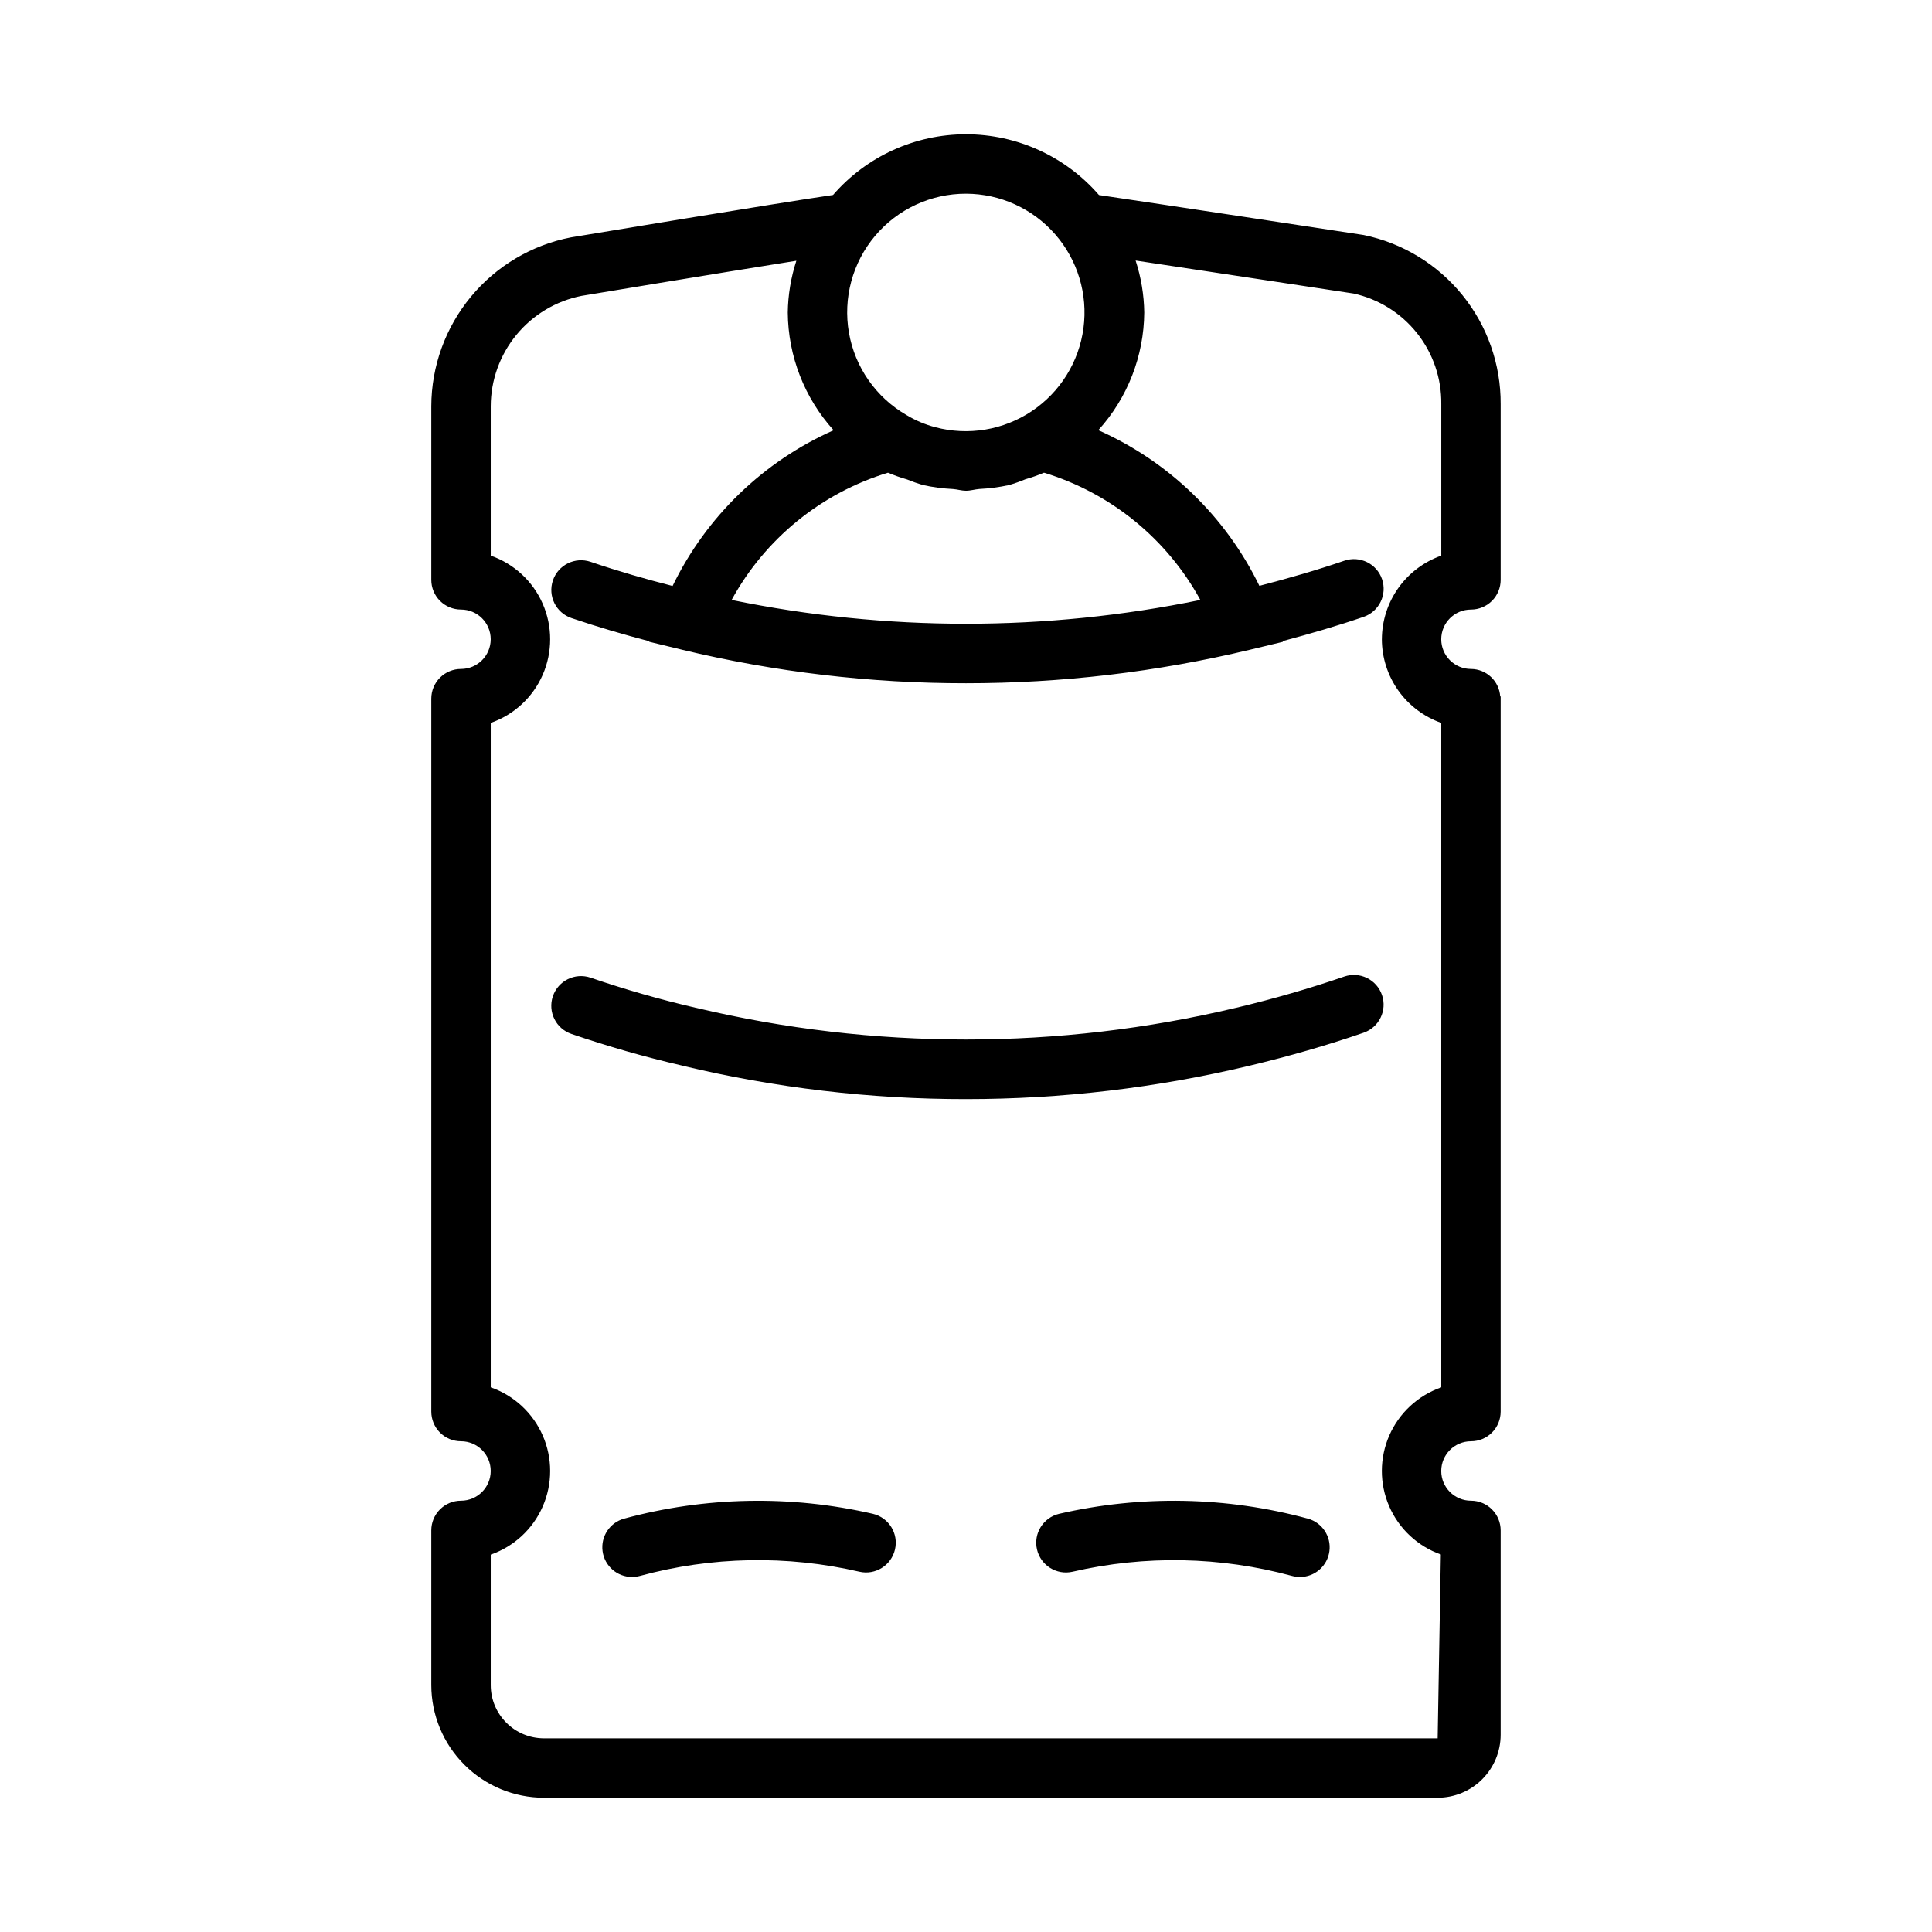 <?xml version="1.0" encoding="UTF-8"?>
<!-- Uploaded to: SVG Repo, www.svgrepo.com, Generator: SVG Repo Mixer Tools -->
<svg fill="#000000" width="800px" height="800px" version="1.1" viewBox="144 144 512 512" xmlns="http://www.w3.org/2000/svg">
 <g>
  <path d="m500.24 402.8c-9.031 3.106-18.688 5.902-28.707 8.289l-0.008 0.004v-0.004l0.004-0.004c-47.027 11.195-96.027 11.195-143.06 0l-0.008 0.027-0.094-0.043 0.004 0.004c-9.422-2.184-18.723-4.848-27.867-7.981-4.121-1.398-8.59 0.809-9.988 4.926-1.395 4.121 0.812 8.59 4.93 9.988 9.629 3.297 19.422 6.094 29.336 8.383v0.012c24.633 5.91 49.879 8.891 75.215 8.871 25.328 0 50.57-2.977 75.207-8.871 10.504-2.504 20.652-5.441 30.156-8.715v-0.004c4.109-1.414 6.297-5.891 4.883-10-1.414-4.109-5.891-6.297-10.004-4.883z"/>
  <path d="m375.31 545.17c-21.738-5-44.375-4.562-65.902 1.277-3.801 1.043-6.242 4.734-5.719 8.641 0.523 3.906 3.856 6.82 7.793 6.828 0.707-0.004 1.41-0.098 2.09-0.277 19-5.176 38.988-5.562 58.172-1.121 4.234 0.973 8.453-1.664 9.438-5.894 0.984-4.231-1.641-8.457-5.871-9.453z"/>
  <path d="m490.59 546.45c-21.527-5.848-44.168-6.285-65.906-1.277-4.227 0.996-6.852 5.223-5.871 9.453 0.984 4.231 5.207 6.867 9.438 5.894 19.188-4.434 39.172-4.047 58.172 1.121 0.684 0.184 1.387 0.273 2.09 0.277 3.941-0.008 7.269-2.922 7.793-6.828 0.527-3.906-1.918-7.598-5.715-8.641z"/>
  <path d="m533.82 305.54c2.086 0 4.09-0.828 5.566-2.305 1.477-1.477 2.305-3.481 2.305-5.566v-46.59c0.055-10.512-3.531-20.723-10.152-28.891-6.621-8.168-15.867-13.789-26.164-15.91 0 0-55.285-8.426-70.137-10.59-8.855-10.223-21.711-16.098-35.234-16.102-13.523-0.004-26.383 5.867-35.238 16.086-15.016 2.184-66.879 10.809-69.445 11.234-10.398 2.012-19.777 7.574-26.527 15.734-6.754 8.164-10.465 18.414-10.496 29.008v46.02c0 2.086 0.828 4.09 2.305 5.566 1.477 1.477 3.481 2.305 5.57 2.305 4.348 0 7.871 3.523 7.871 7.871s-3.523 7.871-7.871 7.871c-2.09 0-4.094 0.828-5.57 2.305-1.477 1.477-2.305 3.481-2.305 5.566v188.93c0 2.09 0.828 4.094 2.305 5.57 1.477 1.477 3.481 2.305 5.57 2.301 4.348 0 7.871 3.527 7.871 7.875 0 4.348-3.523 7.871-7.871 7.871-2.09 0-4.094 0.828-5.57 2.305-1.477 1.477-2.305 3.481-2.305 5.566v41.004c0.012 7.914 3.16 15.5 8.758 21.094 5.594 5.594 13.18 8.742 21.094 8.75h236.84c4.43-0.004 8.672-1.762 11.805-4.894 3.129-3.129 4.891-7.375 4.894-11.801v-54.152c0-2.086-0.828-4.09-2.305-5.566s-3.481-2.305-5.566-2.305c-4.348 0-7.875-3.523-7.875-7.871 0-4.348 3.527-7.875 7.875-7.875 2.086 0.004 4.09-0.824 5.566-2.301 1.477-1.477 2.305-3.481 2.305-5.57v-189.51h-0.117c-0.273-4.086-3.66-7.269-7.754-7.289-4.348 0-7.875-3.523-7.875-7.871s3.527-7.871 7.875-7.871zm-133.82-110.21c9.055 0.02 17.66 3.938 23.621 10.75 5.961 6.816 8.699 15.867 7.512 24.844-1.184 8.977-6.18 17.008-13.707 22.039-7.527 5.031-16.855 6.578-25.605 4.242-2.652-0.695-5.191-1.766-7.539-3.184l-0.105-0.062c-8.039-4.66-13.602-12.637-15.199-21.789-1.594-9.156 0.938-18.547 6.922-25.652 5.988-7.106 14.809-11.203 24.102-11.188zm-20.672 73.941c1.648 0.703 3.34 1.301 5.066 1.793 1.363 0.559 2.758 1.051 4.172 1.473 2.633 0.578 5.312 0.934 8.008 1.062 1.16 0.082 2.246 0.453 3.426 0.453 1.223 0 2.352-0.379 3.555-0.469 2.637-0.129 5.258-0.473 7.836-1.031 1.473-0.434 2.918-0.945 4.336-1.535 1.684-0.48 3.332-1.062 4.945-1.746 17.688 5.387 32.562 17.492 41.434 33.719-40.98 8.414-83.242 8.414-124.22 0 8.875-16.227 23.754-28.332 41.445-33.719zm130.88 44.141c0.016 4.867 1.535 9.613 4.356 13.582s6.797 6.965 11.387 8.586v176.08c-6.156 2.148-11.145 6.766-13.766 12.738-2.621 5.973-2.637 12.77-0.047 18.754 2.59 5.988 7.555 10.625 13.703 12.805l-0.844 48.719h-236.84c-7.785-0.004-14.098-6.312-14.105-14.102v-34.582c6.172-2.152 11.164-6.781 13.781-12.77 2.617-5.992 2.617-12.801 0-18.789-2.617-5.992-7.609-10.621-13.781-12.773v-176.08c6.172-2.156 11.164-6.781 13.781-12.773 2.617-5.988 2.617-12.801 0-18.789-2.617-5.992-7.609-10.617-13.781-12.773v-39.598 0.004c0.016-6.906 2.422-13.59 6.812-18.922 4.387-5.328 10.484-8.977 17.258-10.32 0.469-0.082 35.723-5.941 56.922-9.305-1.441 4.434-2.207 9.055-2.273 13.715 0.09 11.539 4.41 22.641 12.145 31.203-18.648 8.285-33.766 22.902-42.672 41.262-6.984-1.781-14.199-3.84-21.73-6.398-4.121-1.395-8.59 0.812-9.988 4.93-1.395 4.117 0.809 8.59 4.93 9.984 7.102 2.41 13.941 4.383 20.629 6.144l-0.051 0.125 8.758 2.121v0.004c24.633 5.914 49.879 8.891 75.215 8.871 25.328 0.004 50.57-2.977 75.207-8.871l8.77-2.106-0.074-0.188c7.387-1.969 14.629-4.074 21.461-6.426v0.004c4.109-1.414 6.297-5.891 4.883-10.004-1.414-4.109-5.894-6.293-10.004-4.879-7.129 2.453-14.723 4.641-22.5 6.656v-0.004c-8.914-18.352-24.035-32.961-42.684-41.242 7.75-8.547 12.082-19.648 12.172-31.188-0.066-4.68-0.836-9.324-2.289-13.773 21.5 3.227 57.668 8.734 57.707 8.734v-0.004c6.664 1.457 12.621 5.168 16.867 10.508 4.242 5.34 6.516 11.977 6.434 18.797v40.164c-4.59 1.621-8.566 4.617-11.387 8.586s-4.34 8.715-4.356 13.582z"/>
 </g>
</svg>